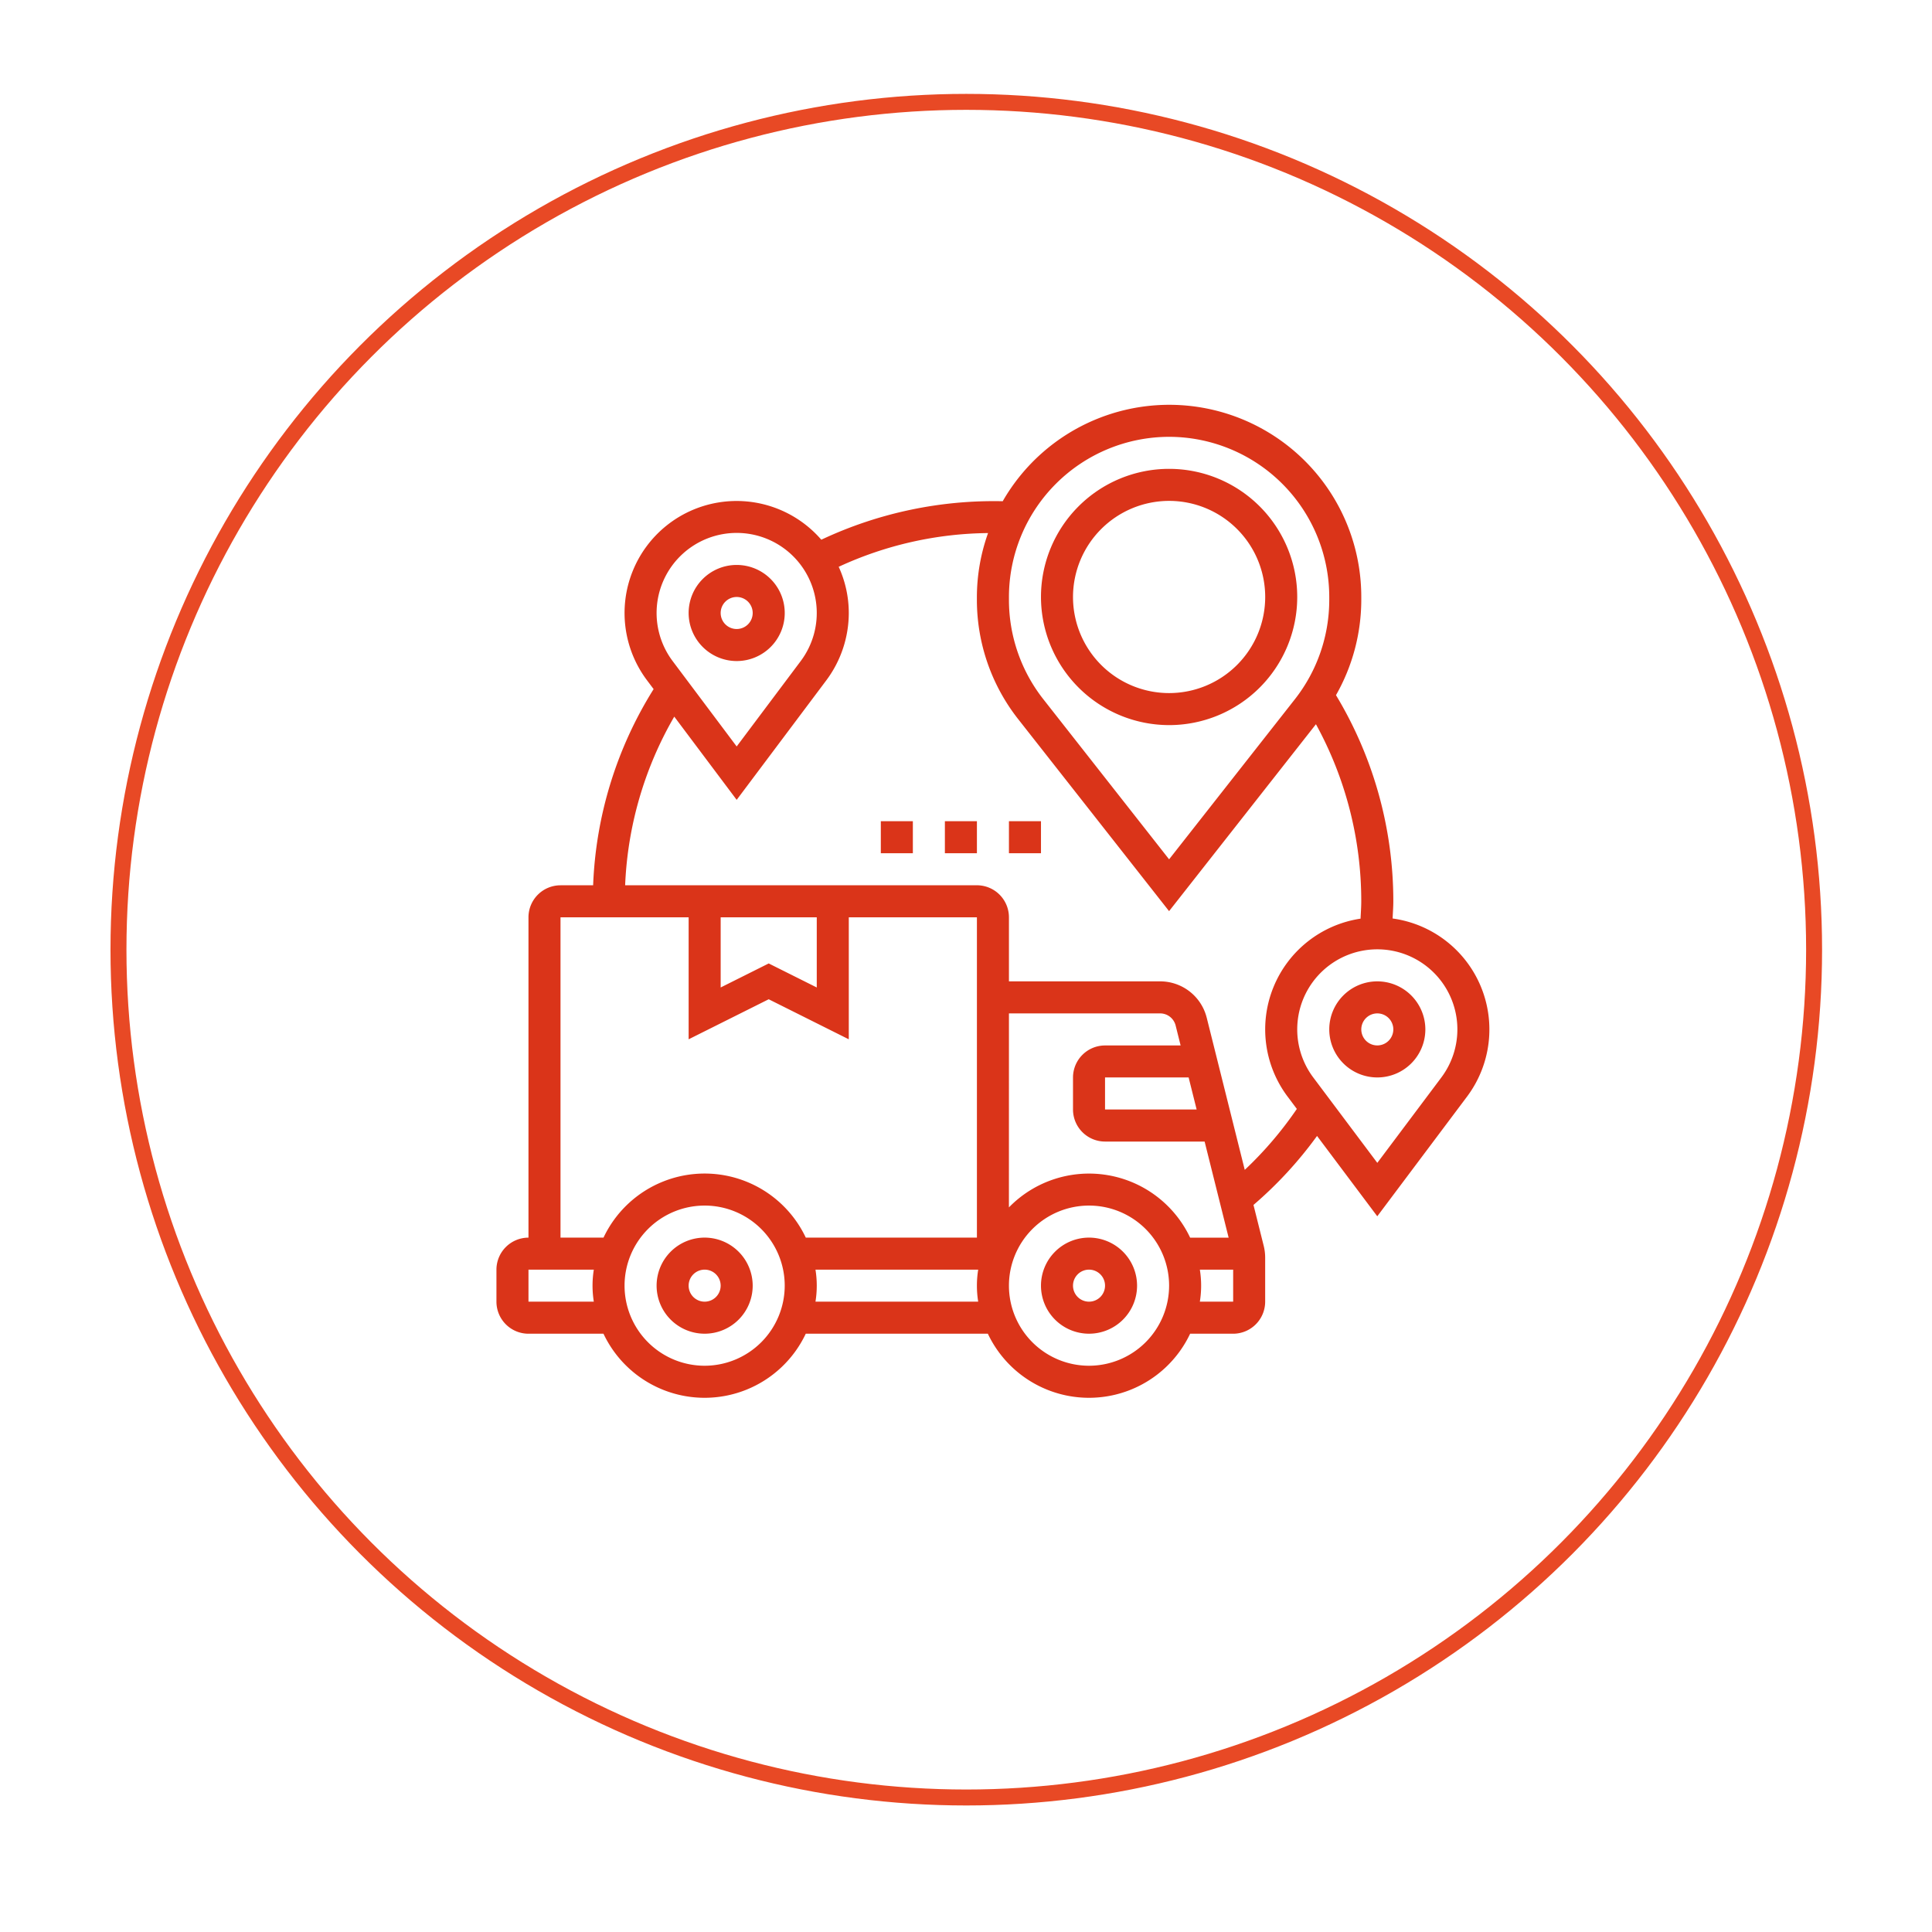 <svg xmlns="http://www.w3.org/2000/svg" xmlns:xlink="http://www.w3.org/1999/xlink" width="242.125" height="242.125" viewBox="0 0 242.125 242.125">
  <defs>
    <filter id="Ellipse_18" x="0" y="0" width="242.125" height="242.125" filterUnits="userSpaceOnUse">
      <feOffset dy="3" input="SourceAlpha"/>
      <feGaussianBlur stdDeviation="3" result="blur"/>
      <feFlood flood-opacity="0.161"/>
      <feComposite operator="in" in2="blur"/>
      <feComposite in="SourceGraphic"/>
    </filter>
  </defs>
  <g id="Group_7855" data-name="Group 7855" transform="translate(-1200.533 -2622.307)">
    <g id="Group_195" data-name="Group 195">
      <g transform="matrix(1, 0, 0, 1, 1200.53, 2622.31)" filter="url(#Ellipse_18)">
        <circle id="Ellipse_18-2" data-name="Ellipse 18" cx="94.263" cy="94.263" r="94.263" transform="translate(9 190.26) rotate(-77.79)" fill="none"/>
      </g>
    </g>
    <g id="Group_196" data-name="Group 196">
      <path id="Path_1148" data-name="Path 1148" d="M1337.013,2777.409a6.021,6.021,0,1,0,6.021,6.021A6.028,6.028,0,0,0,1337.013,2777.409Zm0,8.028a2.007,2.007,0,1,1,2.007-2.007A2.009,2.009,0,0,1,1337.013,2785.437Z" fill="#da3419"/>
      <path id="Path_1149" data-name="Path 1149" d="M1288.842,2777.409a6.021,6.021,0,1,0,6.021,6.021A6.029,6.029,0,0,0,1288.842,2777.409Zm0,8.028a2.007,2.007,0,1,1,2.007-2.007A2.009,2.009,0,0,1,1288.842,2785.437Z" fill="#da3419"/>
      <path id="Path_1150" data-name="Path 1150" d="M1292.856,2705.152a6.022,6.022,0,1,0-6.021-6.022A6.029,6.029,0,0,0,1292.856,2705.152Zm0-8.029a2.007,2.007,0,1,1-2.007,2.007A2.009,2.009,0,0,1,1292.856,2697.123Z" fill="#da3419"/>
      <path id="Path_1151" data-name="Path 1151" d="M1373.142,2745.294a6.021,6.021,0,1,0,6.021,6.022A6.03,6.03,0,0,0,1373.142,2745.294Zm0,8.029a2.007,2.007,0,1,1,2.007-2.007A2.01,2.01,0,0,1,1373.142,2753.323Z" fill="#da3419"/>
      <path id="Path_1152" data-name="Path 1152" d="M1375.06,2737.412c.03-.718.089-1.437.089-2.153a50,50,0,0,0-7.186-25.832,24.186,24.186,0,0,0,3.171-11.911v-.393a24.066,24.066,0,0,0-44.937-12,50.771,50.771,0,0,0-22.735,4.823,14.04,14.04,0,0,0-21.846,17.615l.831,1.108a49.865,49.865,0,0,0-7.581,24.586h-4.089a4.018,4.018,0,0,0-4.014,4.014v40.143a4.018,4.018,0,0,0-4.014,4.014v4.014a4.018,4.018,0,0,0,4.014,4.014h9.4a14.019,14.019,0,0,0,25.35,0h22.821a14.019,14.019,0,0,0,25.35,0h5.389a4.019,4.019,0,0,0,4.015-4.014v-5.528a6.14,6.14,0,0,0-.179-1.461l-1.285-5.138a50.141,50.141,0,0,0,7.965-8.645l7.549,10.068,11.24-14.987a14.038,14.038,0,0,0-9.322-22.334Zm-28.011-60.36a20.094,20.094,0,0,1,20.071,20.071v.391a20.153,20.153,0,0,1-4.289,12.4L1347.049,2730l-15.782-20.09a20.15,20.15,0,0,1-4.29-12.4v-.391A20.094,20.094,0,0,1,1347.049,2677.052Zm-54.193,12.042a10.035,10.035,0,0,1,8.029,16.056l-8.029,10.706-8.029-10.706a10.035,10.035,0,0,1,8.029-16.056Zm-22.079,48.172h16.058v15.29l10.035-5.018,10.036,5.018v-15.29h16.057v40.143h-21.446a14.019,14.019,0,0,0-25.35,0h-5.39Zm20.072,0h12.043v8.795l-6.022-3.011-6.021,3.011Zm36.128,12.043h18.944a2.006,2.006,0,0,1,1.947,1.519l.624,2.5h-9.472a4.018,4.018,0,0,0-4.014,4.014v4.014a4.019,4.019,0,0,0,4.014,4.015H1351.5l3.01,12.043h-4.825a14.013,14.013,0,0,0-22.711-3.792Zm23.522,12.042H1339.02v-4.014h10.475Zm-83.736,24.086v-4.014h8.189a12.664,12.664,0,0,0,0,4.014Zm22.079,8.029a10.036,10.036,0,1,1,10.035-10.036A10.047,10.047,0,0,1,1288.842,2793.466Zm13.889-8.029a12.589,12.589,0,0,0,0-4.014h20.393a12.589,12.589,0,0,0,0,4.014Zm34.282,8.029a10.036,10.036,0,1,1,10.036-10.036A10.047,10.047,0,0,1,1337.013,2793.466Zm13.889-8.029a12.589,12.589,0,0,0,0-4.014h4.175v4.014Zm5.63-16.509-4.768-19.073a6.017,6.017,0,0,0-5.843-4.561h-18.944v-8.028a4.018,4.018,0,0,0-4.014-4.014h-44.085a45.873,45.873,0,0,1,6.156-21.134l7.822,10.429,11.24-14.987a14.132,14.132,0,0,0,2.81-8.43,13.931,13.931,0,0,0-1.265-5.79,45.548,45.548,0,0,1,18.719-4.227,23.976,23.976,0,0,0-1.4,8.01v.391a24.192,24.192,0,0,0,5.146,14.881l18.94,24.1,18.405-23.425a46.044,46.044,0,0,1,5.68,22.185c0,.724-.056,1.453-.088,2.181a14.034,14.034,0,0,0-9.144,22.3l1.158,1.545a46.239,46.239,0,0,1-6.528,7.639Zm24.638-11.593-8.028,10.706-8.029-10.706a10.035,10.035,0,1,1,16.057,0Z" fill="#da3419"/>
      <path id="Path_1153" data-name="Path 1153" d="M1347.049,2713.18a16.057,16.057,0,1,0-16.057-16.057A16.076,16.076,0,0,0,1347.049,2713.18Zm0-28.1a12.043,12.043,0,1,1-12.043,12.043A12.055,12.055,0,0,1,1347.049,2685.08Z" fill="#da3419"/>
      <path id="Path_1154" data-name="Path 1154" d="M1310.92,2725.223h4.015v4.014h-4.015Z" fill="#da3419"/>
      <path id="Path_1155" data-name="Path 1155" d="M1318.949,2725.223h4.014v4.014h-4.014Z" fill="#da3419"/>
      <path id="Path_1156" data-name="Path 1156" d="M1326.977,2725.223h4.015v4.014h-4.015Z" fill="#da3419"/>
    </g>
    <circle id="Ellipse_19" data-name="Ellipse 19" cx="106.251" cy="106.251" r="106.251" transform="translate(1215.38 2635.073)" fill="none" stroke="#e84925" stroke-miterlimit="10" stroke-width="2"/>
  </g>
</svg>
